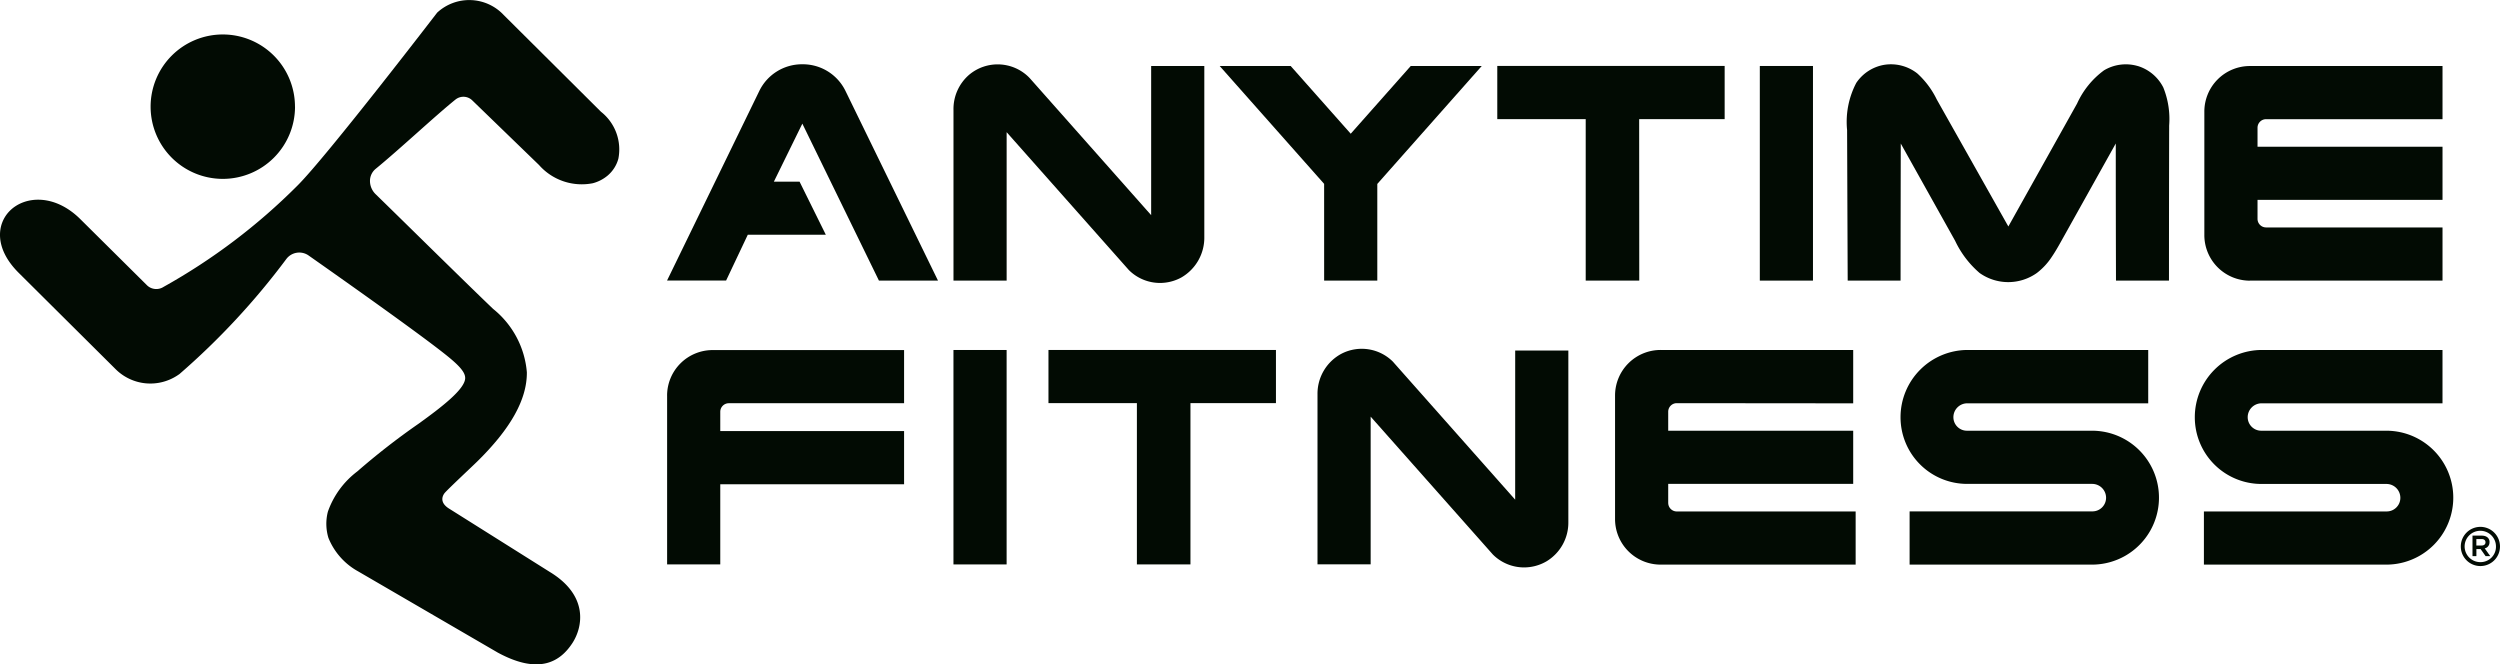 <svg id="Group_42955" data-name="Group 42955" xmlns="http://www.w3.org/2000/svg" xmlns:xlink="http://www.w3.org/1999/xlink" width="118.518" height="31.492" viewBox="0 0 118.518 31.492">
  <defs>
    <clipPath id="clip-path">
      <rect id="Rectangle_2544" data-name="Rectangle 2544" width="118.518" height="31.492" fill="#020b03"/>
    </clipPath>
  </defs>
  <g id="Group_42952" data-name="Group 42952" clip-path="url(#clip-path)">
    <path id="Path_91198" data-name="Path 91198" d="M146.058,78.786v8.005h2.52v-3.8h8.714v-2.52h-8.714v-.915a.406.406,0,0,1,.406-.406h8.308v-2.52h-9.074a2.16,2.16,0,0,0-2.161,2.16" transform="translate(-114.432 -60.034)" fill="#020b03"/>
    <rect id="Rectangle_2542" data-name="Rectangle 2542" width="2.52" height="10.166" transform="translate(45.201 16.592)" fill="#020b03"/>
    <path id="Path_91199" data-name="Path 91199" d="M229.552,79.145h4.192v7.646h2.539V79.145h4.053v-2.52H229.552Z" transform="translate(-179.847 -60.034)" fill="#020b03"/>
    <path id="Path_91200" data-name="Path 91200" d="M334.526,16.965h4.053v-2.52H327.8v2.52h4.192v7.655h2.539Z" transform="translate(-256.818 -11.318)" fill="#020b03"/>
    <path id="Path_91201" data-name="Path 91201" d="M218.542,24.454a2.114,2.114,0,0,0,1.007-.257,2.177,2.177,0,0,0,1.093-1.928v-8.1h-2.52v7.071l-5.739-6.477-.052-.055a2.1,2.1,0,0,0-2.837-.124,2.143,2.143,0,0,0-.743,1.67v8.09h2.52V17.306l5.791,6.533a2.092,2.092,0,0,0,1.481.615" transform="translate(-163.549 -11.04)" fill="#020b03"/>
    <path id="Path_91202" data-name="Path 91202" d="M297.821,83.537l-5.739-6.477L292.03,77a2.092,2.092,0,0,0-2.427-.39,2.146,2.146,0,0,0-1.153,1.928v8.063h2.52v-7l5.791,6.533a2.092,2.092,0,0,0,1.481.615,2.115,2.115,0,0,0,1.07-.292,2.142,2.142,0,0,0,1.03-1.858V76.466h-2.52Z" transform="translate(-225.991 -59.849)" fill="#020b03"/>
    <path id="Path_91203" data-name="Path 91203" d="M425.174,80.452h-5.927a.641.641,0,0,1-.641-.641.659.659,0,0,1,.659-.658h8.577V76.624h-8.564A3.188,3.188,0,0,0,416.1,79.8v.015a3.158,3.158,0,0,0,3.158,3.158h5.928a.658.658,0,0,1,.658.658.645.645,0,0,1-.645.645H416.53V86.8h8.648a3.174,3.174,0,1,0,0-6.348" transform="translate(-326.001 -60.033)" fill="#020b03"/>
    <path id="Path_91204" data-name="Path 91204" d="M484.784,24.621h9.13V22.1h-8.364a.406.406,0,0,1-.406-.406v-.9h8.77v-2.52h-8.77v-.9a.406.406,0,0,1,.406-.406h8.364v-2.52h-9.13a2.16,2.16,0,0,0-2.161,2.161v5.854a2.16,2.16,0,0,0,2.161,2.161" transform="translate(-378.121 -11.318)" fill="#020b03"/>
    <path id="Path_91205" data-name="Path 91205" d="M542.138,117.581c0-.2-.149-.311-.375-.311h-.434v.973h.185v-.336h.2l.236.336h.221l-.262-.367a.29.29,0,0,0,.226-.3m-.382.164h-.241v-.308h.241c.121,0,.192.054.192.154s-.072.154-.192.154" transform="translate(-424.115 -91.878)" fill="#020b03"/>
    <path id="Path_91206" data-name="Path 91206" d="M539.7,115.35a.929.929,0,1,0,.927.927.932.932,0,0,0-.927-.927m-.005,1.672a.743.743,0,1,1,.741-.745.73.73,0,0,1-.741.745" transform="translate(-422.109 -90.373)" fill="#020b03"/>
    <path id="Path_91207" data-name="Path 91207" d="M356.12,83.873v-.9l8.77,0V80.452h-8.77v-.9a.406.406,0,0,1,.406-.406l8.364.008V76.624h-9.129a2.16,2.16,0,0,0-2.161,2.16v5.855a2.16,2.16,0,0,0,2.161,2.161h9.245v-2.52h-8.479a.406.406,0,0,1-.406-.406" transform="translate(-277.035 -60.033)" fill="#020b03"/>
    <rect id="Rectangle_2543" data-name="Rectangle 2543" width="2.52" height="10.175" transform="translate(83.428 3.128)" fill="#020b03"/>
    <path id="Path_91208" data-name="Path 91208" d="M418.166,14.151a2.014,2.014,0,0,0-1.583.209,4,4,0,0,0-1.277,1.575l-3.258,5.827-3.394-6.021a4.031,4.031,0,0,0-.924-1.236,2.023,2.023,0,0,0-1.545-.41,2,2,0,0,0-1.346.86,3.968,3.968,0,0,0-.435,2.239c.009,2.242.018,4.893.028,7.135h2.507c0-2.166.006-4.337.009-6.5l2.577,4.612a4.594,4.594,0,0,0,1.161,1.526,2.345,2.345,0,0,0,2.713,0,3.083,3.083,0,0,0,.7-.752c.17-.248.32-.513.466-.775l2.576-4.613q0,3.25.01,6.5h2.512q0-3.675.009-7.353a4,4,0,0,0-.277-1.8,2.014,2.014,0,0,0-1.226-1.024" transform="translate(-316.838 -11.025)" fill="#020b03"/>
    <path id="Path_91209" data-name="Path 91209" d="M271.987,24.622h2.52V20.039l4.952-5.592h-3.366l-2.846,3.212L270.4,14.447h-3.366l4.952,5.588Z" transform="translate(-209.213 -11.319)" fill="#020b03"/>
    <path id="Path_91210" data-name="Path 91210" d="M489.61,80.452h-5.927a.641.641,0,0,1-.641-.641.659.659,0,0,1,.658-.658h8.577V76.624h-8.563a3.188,3.188,0,0,0-3.179,3.179v.015a3.158,3.158,0,0,0,3.158,3.158h5.928a.658.658,0,0,1,.658.658.645.645,0,0,1-.645.645h-8.668V86.8h8.648a3.174,3.174,0,1,0,0-6.348" transform="translate(-376.485 -60.033)" fill="#020b03"/>
    <path id="Path_91211" data-name="Path 91211" d="M156.1,24.343H158.9l-4.39-9a2.249,2.249,0,0,0-2.018-1.256h-.041a2.249,2.249,0,0,0-2.019,1.258l-4.377,8.994h2.8l1.027-2.17h3.7l-1.245-2.517h-1.218l1.35-2.751Z" transform="translate(-114.432 -11.04)" fill="#020b03"/>
    <path id="Path_91212" data-name="Path 91212" d="M23.88.712A2.238,2.238,0,0,0,20.724.6S15.472,7.44,14.1,8.8a28.731,28.731,0,0,1-6.345,4.8.635.635,0,0,1-.772-.062L3.819,10.4C2.6,9.182,1.181,9.28.468,9.992c-.628.628-.745,1.779.41,2.934l4.613,4.585a2.332,2.332,0,0,0,2.9.3l.113-.075a34.555,34.555,0,0,0,5.073-5.461.769.769,0,0,1,1.047-.167c4.335,3.047,5.978,4.28,6.593,4.778s.843.791.836,1.045c-.015.512-1.067,1.335-2.2,2.15a33.478,33.478,0,0,0-2.917,2.27,4.089,4.089,0,0,0-1.392,1.906A2.3,2.3,0,0,0,15.57,25.5a3.165,3.165,0,0,0,1.41,1.588l6.619,3.85c1.968,1.066,2.955.423,3.522-.429.531-.8.77-2.285-1.051-3.391l-4.759-2.993c-.52-.311-.318-.661-.209-.778.24-.26,1.26-1.212,1.511-1.458,1.6-1.569,2.373-2.955,2.364-4.238a4.306,4.306,0,0,0-1.6-3.007c-.7-.67-1.364-1.32-2.366-2.3-.8-.781-1.8-1.769-3.2-3.135a.875.875,0,0,1-.271-.658A.74.74,0,0,1,17.815,8c.552-.451,1.261-1.082,1.947-1.692.7-.624,1.364-1.213,1.832-1.589a.6.6,0,0,1,.792.037l3.167,3.066a2.7,2.7,0,0,0,2.552.864,1.8,1.8,0,0,0,.686-.35,1.589,1.589,0,0,0,.524-.813A2.272,2.272,0,0,0,28.493,5.3Z" transform="translate(0 0)" fill="#020b03"/>
    <path id="Path_91213" data-name="Path 91213" d="M39.824,10.969A3.423,3.423,0,1,1,36.4,7.547a3.422,3.422,0,0,1,3.422,3.422" transform="translate(-25.838 -5.913)" fill="#020b03"/>
  </g>
</svg>
